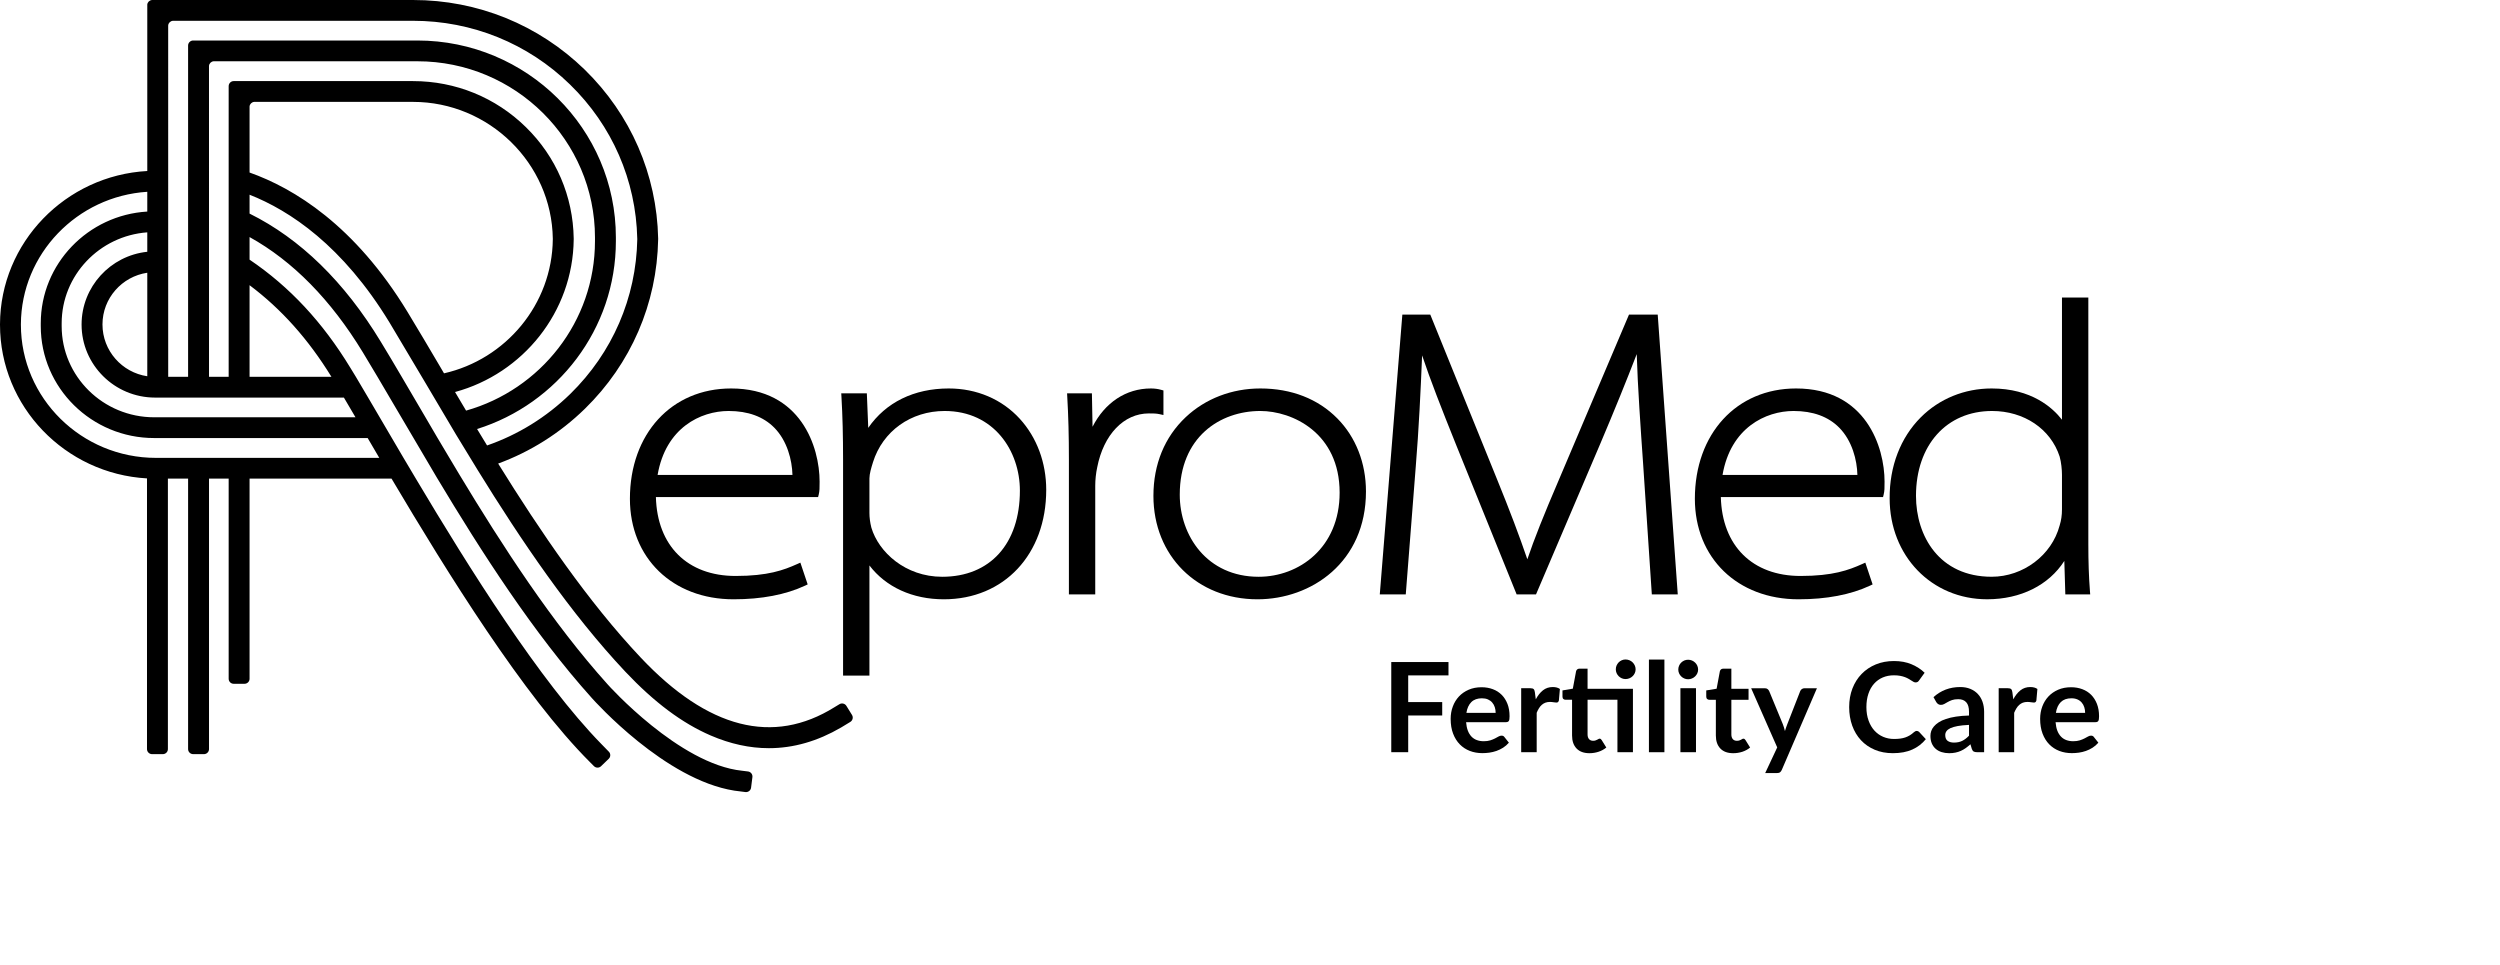 <?xml version="1.0" encoding="UTF-8"?> <svg xmlns="http://www.w3.org/2000/svg" width="114" height="44" viewBox="0 0 114 44" fill="none"><path fill-rule="evenodd" clip-rule="evenodd" d="M27.611 34.12L27.533 34.041C27.549 34.057 27.564 34.072 27.58 34.087C27.59 34.098 27.601 34.109 27.611 34.12Z" fill="black"></path><path fill-rule="evenodd" clip-rule="evenodd" d="M21.755 19.563C25.419 18.417 28.084 15.007 28.084 10.994V10.829C28.084 5.875 24.024 1.847 19.033 1.847C19.033 1.847 8.793 1.847 8.786 1.847C8.67 1.86 8.577 1.958 8.577 2.076V17.182H7.67L7.669 1.178C7.669 1.17 7.67 1.163 7.67 1.154C7.681 1.046 7.769 0.961 7.877 0.949C7.885 0.948 7.893 0.948 7.901 0.948H18.834C21.527 0.948 24.07 1.979 25.992 3.853C27.915 5.724 29.002 8.225 29.059 10.883L29.06 10.904C29.011 13.579 27.925 16.086 26.004 17.964C24.91 19.031 23.618 19.825 22.21 20.313C22.057 20.062 21.904 19.813 21.755 19.563ZM20.75 17.876C23.835 17.039 26.128 14.237 26.161 10.914V10.877C26.133 8.953 25.361 7.148 23.981 5.798C22.601 4.444 20.774 3.698 18.834 3.698H10.657C10.649 3.698 10.641 3.699 10.633 3.699C10.518 3.711 10.427 3.81 10.427 3.929V17.182H9.531L9.53 3.023C9.53 3.015 9.531 3.008 9.531 2.999C9.542 2.891 9.629 2.806 9.738 2.794H19.033C23.499 2.794 27.131 6.4 27.131 10.829V10.994C27.131 14.664 24.642 17.767 21.253 18.724C21.082 18.438 20.914 18.155 20.75 17.876ZM20.105 16.781C19.564 15.864 19.055 15 18.582 14.223C16.174 10.264 13.395 8.581 11.38 7.867V4.853C11.389 4.745 11.478 4.658 11.586 4.646C11.594 4.646 18.834 4.646 18.834 4.646C22.299 4.646 25.159 7.446 25.208 10.883V10.909C25.179 13.886 23.057 16.387 20.247 17.024C20.199 16.942 20.151 16.861 20.105 16.781ZM15.113 17.182H11.38C11.38 17.182 11.38 15.299 11.38 13.005C12.829 14.091 14.057 15.465 15.113 17.182ZM6.716 12.437V17.157C5.561 16.986 4.673 15.992 4.673 14.795C4.673 13.6 5.561 12.608 6.716 12.437ZM16.21 19.028H7.029C4.703 19.028 2.812 17.164 2.812 14.871V14.742C2.812 12.554 4.537 10.754 6.716 10.595V11.481C5.035 11.657 3.72 13.077 3.72 14.799C3.72 16.636 5.224 18.13 7.071 18.13H15.682C15.846 18.409 16.023 18.709 16.21 19.028ZM16.766 19.975C17.04 20.442 17.066 20.489 17.264 20.826C17.264 20.826 17.265 20.827 17.265 20.828C17.266 20.829 17.266 20.831 17.267 20.832C17.269 20.836 17.271 20.839 17.273 20.843C17.273 20.843 17.274 20.844 17.274 20.844C17.281 20.856 17.288 20.867 17.295 20.879H7.112C3.716 20.879 0.953 18.154 0.953 14.806V14.785C0.967 11.58 3.517 8.949 6.716 8.746V9.647C4.01 9.807 1.859 12.032 1.859 14.742V14.871C1.859 17.686 4.178 19.975 7.029 19.975H16.766ZM38.852 32.603L38.595 32.187C38.53 32.08 38.385 32.045 38.278 32.112L38.061 32.243C38.061 32.243 38.06 32.243 38.06 32.244C35.255 33.996 32.279 33.235 29.214 29.982C26.818 27.439 24.64 24.239 22.716 21.139C24.183 20.6 25.528 19.756 26.672 18.639C28.772 16.587 29.959 13.846 30.012 10.912V10.873C29.951 7.956 28.76 5.222 26.662 3.175C24.559 1.128 21.778 0 18.834 0C18.834 0 6.933 0 6.927 0.001C6.816 0.011 6.728 0.098 6.716 0.206V7.798C2.992 8.002 0.014 11.057 0 14.784V14.806C0 18.54 2.971 21.604 6.702 21.815H6.703V34.16C6.703 34.285 6.807 34.389 6.934 34.389H7.425C7.553 34.389 7.656 34.285 7.656 34.16V21.825H8.577V34.16C8.577 34.285 8.681 34.389 8.81 34.389H9.301C9.427 34.389 9.531 34.285 9.531 34.16V21.825H10.427V30.953C10.427 31.079 10.53 31.181 10.657 31.181H11.149C11.276 31.181 11.38 31.079 11.38 30.953V21.825H17.854C20.39 26.103 23.886 31.744 26.905 34.756C26.911 34.762 27.082 34.934 27.082 34.934C27.17 35.025 27.317 35.028 27.407 34.94L27.759 34.6C27.849 34.513 27.852 34.367 27.764 34.278C27.764 34.278 27.63 34.14 27.527 34.035C27.52 34.028 27.512 34.02 27.505 34.012C27.455 33.962 27.418 33.923 27.417 33.922C24.621 31.061 21.395 25.912 18.962 21.825C18.769 21.503 18.582 21.186 18.4 20.879C18.217 20.568 16.954 18.413 16.787 18.13C16.587 17.79 16.399 17.472 16.227 17.182C16.14 17.039 16.058 16.903 15.978 16.774C14.712 14.692 13.207 13.075 11.38 11.84V10.81C13.351 11.903 15.086 13.667 16.546 16.067C16.76 16.42 16.984 16.794 17.214 17.183C17.396 17.49 17.582 17.806 17.771 18.13C17.915 18.372 19.736 21.468 19.919 21.776C21.963 25.187 24.34 28.888 26.991 31.834C27.13 31.989 30.324 35.554 33.484 36.053C33.49 36.055 33.991 36.118 33.991 36.118C34.118 36.133 34.234 36.043 34.249 35.918L34.31 35.435C34.325 35.309 34.235 35.194 34.109 35.179C34.109 35.179 33.855 35.147 33.843 35.146C30.973 34.85 27.738 31.244 27.705 31.204C25.192 28.413 22.917 24.907 20.942 21.63C20.765 21.336 20.591 21.045 20.42 20.756C20.256 20.48 20.092 20.204 19.93 19.933C19.75 19.623 19.571 19.32 19.396 19.02C19.272 18.808 18.501 17.491 18.318 17.183C17.986 16.616 17.665 16.077 17.361 15.578C15.704 12.849 13.692 10.886 11.38 9.74V8.879C13.21 9.601 15.627 11.197 17.765 14.712C18.219 15.459 20.615 19.514 20.79 19.808C20.947 20.067 21.607 21.153 21.783 21.436C23.76 24.64 26.014 27.973 28.517 30.631C29.832 32.025 31.104 32.976 32.407 33.538C33.299 33.923 34.186 34.117 35.061 34.117C36.18 34.117 37.28 33.801 38.354 33.174C38.355 33.173 38.355 33.173 38.356 33.173L38.775 32.919C38.883 32.852 38.918 32.71 38.852 32.603Z" fill="black"></path><path fill-rule="evenodd" clip-rule="evenodd" d="M29.987 21.656C30.355 19.509 31.947 18.741 33.226 18.741C34.109 18.741 34.809 18.998 35.307 19.502C35.898 20.1 36.119 20.981 36.136 21.656H29.987ZM33.338 17.714C30.621 17.714 28.724 19.782 28.724 22.744C28.724 25.442 30.668 27.328 33.45 27.328C34.73 27.328 35.828 27.118 36.714 26.704L36.83 26.649L36.497 25.656L36.351 25.721C35.739 25.996 35.018 26.264 33.543 26.264C31.348 26.264 29.966 24.889 29.909 22.665H37.305L37.333 22.556C37.374 22.39 37.374 22.249 37.374 21.966C37.374 20.386 36.524 17.714 33.338 17.714Z" fill="black"></path><path fill-rule="evenodd" clip-rule="evenodd" d="M43.076 18.741C45.328 18.741 46.507 20.568 46.507 22.373C46.507 24.796 45.149 26.301 42.964 26.301C41.28 26.301 40.063 25.171 39.734 24.059C39.675 23.825 39.646 23.6 39.646 23.39V21.818C39.646 21.604 39.732 21.322 39.803 21.096L39.806 21.083C40.25 19.661 41.534 18.741 43.076 18.741ZM46.504 19.098C45.69 18.206 44.539 17.714 43.263 17.714C41.678 17.714 40.391 18.349 39.592 19.511L39.528 17.936H38.361L38.37 18.088C38.421 18.96 38.444 19.87 38.444 20.948V30.807H39.646V25.785C40.398 26.771 41.611 27.328 43.039 27.328C45.788 27.328 47.708 25.275 47.708 22.336C47.708 21.098 47.28 19.949 46.504 19.098Z" fill="black"></path><path fill-rule="evenodd" clip-rule="evenodd" d="M53.053 17.805V18.925L52.877 18.886C52.725 18.852 52.583 18.852 52.387 18.852C51.246 18.852 50.323 19.817 50.033 21.309C49.975 21.576 49.943 21.882 49.943 22.151V27.106H48.742V20.948C48.742 19.87 48.718 18.96 48.667 18.088L48.659 17.936H49.791L49.82 19.46C50.383 18.357 51.347 17.714 52.48 17.714C52.646 17.714 52.807 17.735 52.948 17.776L53.053 17.805Z" fill="black"></path><path fill-rule="evenodd" clip-rule="evenodd" d="M57.47 18.741C58.925 18.741 61.087 19.734 61.087 22.466C61.087 24.983 59.23 26.301 57.395 26.301C55.033 26.301 53.797 24.418 53.797 22.558C53.797 19.921 55.642 18.741 57.47 18.741ZM60.985 19.083C60.102 18.187 58.887 17.714 57.47 17.714C56.174 17.714 54.967 18.178 54.07 19.021C53.106 19.929 52.596 21.171 52.596 22.613C52.596 25.346 54.591 27.328 57.34 27.328C59.799 27.328 62.288 25.639 62.288 22.41C62.288 21.117 61.826 19.935 60.985 19.083Z" fill="black"></path><path fill-rule="evenodd" clip-rule="evenodd" d="M76.506 27.105H75.323L74.922 21.087C74.821 19.644 74.675 17.57 74.635 16.147C74.157 17.387 73.626 18.694 72.984 20.208L70.042 27.105H69.159L66.404 20.298C65.705 18.561 65.22 17.315 64.848 16.206C64.783 17.817 64.696 19.608 64.559 21.274L64.103 27.105H62.918L63.947 14.346H65.221L68.273 21.875C68.837 23.259 69.288 24.451 69.647 25.504C69.955 24.591 70.397 23.48 71.08 21.89L74.282 14.346H75.592L76.506 27.105Z" fill="black"></path><path fill-rule="evenodd" clip-rule="evenodd" d="M78.548 21.656C78.916 19.509 80.51 18.741 81.788 18.741C82.671 18.741 83.371 18.998 83.869 19.502C84.459 20.1 84.682 20.981 84.697 21.656H78.548ZM81.9 17.714C79.183 17.714 77.286 19.782 77.286 22.744C77.286 25.442 79.229 27.328 82.011 27.328C83.291 27.328 84.39 27.118 85.276 26.704L85.391 26.649L85.058 25.656L84.913 25.721C84.301 25.996 83.58 26.264 82.105 26.264C79.909 26.264 78.527 24.889 78.47 22.665H85.867L85.894 22.556C85.936 22.39 85.936 22.249 85.936 21.966C85.936 20.386 85.086 17.714 81.9 17.714Z" fill="black"></path><path fill-rule="evenodd" clip-rule="evenodd" d="M90.819 26.3C88.435 26.3 87.369 24.449 87.369 22.613C87.369 20.297 88.763 18.741 90.837 18.741C92.299 18.741 93.51 19.559 93.92 20.82C93.993 21.076 94.026 21.422 94.026 21.651V23.224C94.026 23.497 93.993 23.724 93.919 23.964C93.561 25.318 92.257 26.3 90.819 26.3ZM95.301 26.951C95.251 26.299 95.228 25.62 95.228 24.815V13.569H94.026V19.139C93.608 18.6 92.643 17.714 90.819 17.714C89.584 17.714 88.437 18.181 87.588 19.03C86.662 19.956 86.159 21.268 86.168 22.724C86.168 25.348 88.079 27.327 90.614 27.327C92.145 27.327 93.427 26.682 94.133 25.579L94.179 27.105H95.313L95.301 26.951Z" fill="black"></path><path fill-rule="evenodd" clip-rule="evenodd" d="M64.214 30.798V32.015H65.765V32.626H64.214V34.3H63.442V30.189H66.051V30.798H64.214Z" fill="black"></path><path fill-rule="evenodd" clip-rule="evenodd" d="M68.202 32.507C68.202 32.416 68.188 32.33 68.163 32.249C68.137 32.169 68.099 32.098 68.047 32.038C67.996 31.977 67.93 31.929 67.851 31.894C67.772 31.859 67.68 31.842 67.575 31.842C67.371 31.842 67.21 31.899 67.093 32.015C66.976 32.131 66.901 32.295 66.868 32.507H68.202ZM66.854 32.931C66.866 33.08 66.892 33.21 66.934 33.319C66.976 33.428 67.032 33.517 67.1 33.589C67.168 33.66 67.25 33.713 67.345 33.748C67.439 33.783 67.544 33.8 67.658 33.8C67.772 33.8 67.871 33.787 67.954 33.761C68.037 33.734 68.109 33.705 68.172 33.673C68.233 33.64 68.287 33.611 68.335 33.584C68.381 33.558 68.427 33.545 68.47 33.545C68.529 33.545 68.573 33.566 68.602 33.61L68.805 33.866C68.727 33.957 68.639 34.033 68.542 34.095C68.444 34.156 68.343 34.206 68.237 34.243C68.131 34.279 68.023 34.306 67.914 34.321C67.804 34.336 67.698 34.343 67.595 34.343C67.391 34.343 67.201 34.31 67.026 34.243C66.851 34.175 66.697 34.076 66.568 33.944C66.438 33.812 66.336 33.649 66.262 33.455C66.187 33.261 66.15 33.036 66.15 32.78C66.15 32.581 66.182 32.394 66.248 32.218C66.312 32.043 66.406 31.89 66.526 31.761C66.647 31.631 66.796 31.528 66.97 31.452C67.144 31.376 67.342 31.338 67.56 31.338C67.745 31.338 67.917 31.368 68.073 31.427C68.23 31.485 68.363 31.571 68.476 31.684C68.589 31.797 68.677 31.935 68.741 32.099C68.805 32.263 68.836 32.45 68.836 32.66C68.836 32.767 68.826 32.838 68.803 32.875C68.779 32.912 68.735 32.931 68.671 32.931H66.854Z" fill="black"></path><path fill-rule="evenodd" clip-rule="evenodd" d="M70.032 31.889C70.124 31.715 70.233 31.578 70.359 31.478C70.484 31.379 70.633 31.329 70.805 31.329C70.94 31.329 71.049 31.358 71.131 31.417L71.085 31.943C71.075 31.977 71.062 32.001 71.043 32.016C71.025 32.03 71.001 32.037 70.97 32.037C70.942 32.037 70.9 32.032 70.843 32.023C70.787 32.013 70.732 32.008 70.678 32.008C70.6 32.008 70.531 32.02 70.47 32.042C70.409 32.065 70.354 32.098 70.306 32.141C70.257 32.183 70.214 32.235 70.177 32.296C70.139 32.356 70.104 32.425 70.073 32.503V34.3H69.366V31.383H69.781C69.853 31.383 69.903 31.396 69.932 31.421C69.961 31.447 69.98 31.493 69.989 31.559L70.032 31.889Z" fill="black"></path><path fill-rule="evenodd" clip-rule="evenodd" d="M74.584 30.522C74.584 30.582 74.571 30.64 74.547 30.694C74.522 30.747 74.49 30.794 74.448 30.834C74.408 30.874 74.359 30.906 74.303 30.93C74.246 30.953 74.186 30.965 74.124 30.965C74.063 30.965 74.005 30.953 73.952 30.93C73.898 30.906 73.852 30.874 73.811 30.834C73.772 30.794 73.74 30.747 73.716 30.694C73.692 30.64 73.681 30.582 73.681 30.522C73.681 30.459 73.692 30.401 73.716 30.347C73.74 30.293 73.772 30.245 73.811 30.204C73.852 30.164 73.898 30.131 73.952 30.108C74.005 30.084 74.063 30.072 74.124 30.072C74.186 30.072 74.246 30.084 74.303 30.108C74.359 30.131 74.408 30.164 74.448 30.204C74.49 30.245 74.522 30.293 74.547 30.347C74.571 30.401 74.584 30.459 74.584 30.522ZM74.462 34.3H73.755V31.909H72.393V33.49C72.393 33.581 72.415 33.652 72.46 33.703C72.505 33.754 72.566 33.78 72.644 33.78C72.689 33.78 72.725 33.775 72.755 33.764C72.784 33.754 72.81 33.743 72.832 33.731C72.854 33.72 72.874 33.709 72.891 33.699C72.908 33.688 72.925 33.683 72.942 33.683C72.963 33.683 72.98 33.688 72.994 33.699C73.007 33.709 73.021 33.725 73.036 33.746L73.248 34.087C73.145 34.172 73.027 34.236 72.894 34.28C72.76 34.324 72.621 34.346 72.479 34.346C72.224 34.346 72.027 34.274 71.891 34.131C71.754 33.988 71.686 33.79 71.686 33.538V31.909H71.386C71.348 31.909 71.315 31.897 71.288 31.872C71.261 31.847 71.249 31.81 71.249 31.761V31.483L71.721 31.403L71.869 30.61C71.879 30.572 71.897 30.542 71.924 30.522C71.95 30.501 71.985 30.49 72.027 30.49H72.393V31.409H74.462V34.3Z" fill="black"></path><path fill-rule="evenodd" clip-rule="evenodd" d="M75.191 34.301H75.897V30.076H75.191V34.301Z" fill="black"></path><path fill-rule="evenodd" clip-rule="evenodd" d="M76.627 34.3H77.337V31.383H76.627V34.3ZM77.434 30.533C77.434 30.594 77.421 30.651 77.397 30.704C77.372 30.757 77.34 30.803 77.298 30.843C77.257 30.883 77.209 30.915 77.154 30.938C77.099 30.962 77.039 30.974 76.977 30.974C76.915 30.974 76.857 30.962 76.803 30.938C76.749 30.915 76.702 30.883 76.662 30.843C76.621 30.803 76.589 30.757 76.566 30.704C76.542 30.651 76.53 30.594 76.53 30.533C76.53 30.47 76.542 30.412 76.566 30.357C76.589 30.302 76.621 30.254 76.662 30.215C76.702 30.175 76.749 30.143 76.803 30.119C76.857 30.096 76.915 30.084 76.977 30.084C77.039 30.084 77.099 30.096 77.154 30.119C77.209 30.143 77.257 30.175 77.298 30.215C77.34 30.254 77.372 30.302 77.397 30.357C77.421 30.412 77.434 30.47 77.434 30.533Z" fill="black"></path><path fill-rule="evenodd" clip-rule="evenodd" d="M79.035 34.346C78.779 34.346 78.584 34.275 78.447 34.131C78.311 33.988 78.243 33.791 78.243 33.539V31.91H77.942C77.904 31.91 77.872 31.897 77.845 31.873C77.818 31.848 77.805 31.811 77.805 31.762V31.483L78.278 31.406L78.426 30.61C78.436 30.572 78.454 30.543 78.48 30.522C78.507 30.501 78.541 30.491 78.583 30.491H78.95V31.409H79.734V31.91H78.95V33.49C78.95 33.581 78.972 33.652 79.016 33.704C79.061 33.755 79.123 33.78 79.201 33.78C79.245 33.78 79.282 33.775 79.311 33.765C79.341 33.754 79.367 33.743 79.389 33.732C79.41 33.721 79.43 33.71 79.447 33.699C79.464 33.689 79.481 33.684 79.499 33.684C79.52 33.684 79.537 33.689 79.551 33.699C79.563 33.71 79.578 33.725 79.593 33.746L79.805 34.087C79.702 34.173 79.583 34.237 79.451 34.281C79.317 34.324 79.178 34.346 79.035 34.346Z" fill="black"></path><path fill-rule="evenodd" clip-rule="evenodd" d="M82.852 31.384L81.252 35.102C81.231 35.152 81.204 35.189 81.171 35.215C81.138 35.24 81.087 35.253 81.017 35.253H80.492L81.041 34.082L79.853 31.384H80.474C80.529 31.384 80.573 31.397 80.604 31.423C80.636 31.45 80.659 31.48 80.675 31.514L81.299 33.027C81.319 33.078 81.337 33.129 81.352 33.18C81.365 33.231 81.38 33.284 81.393 33.337C81.409 33.284 81.427 33.231 81.444 33.179C81.462 33.127 81.481 33.075 81.501 33.024L82.09 31.514C82.106 31.476 82.131 31.445 82.166 31.42C82.202 31.396 82.242 31.384 82.285 31.384H82.852Z" fill="black"></path><path fill-rule="evenodd" clip-rule="evenodd" d="M87.403 33.33C87.446 33.33 87.482 33.346 87.515 33.379L87.818 33.706C87.65 33.912 87.444 34.071 87.199 34.18C86.954 34.29 86.66 34.345 86.316 34.345C86.009 34.345 85.733 34.293 85.488 34.189C85.243 34.085 85.033 33.94 84.86 33.754C84.687 33.568 84.554 33.346 84.461 33.089C84.369 32.831 84.322 32.549 84.322 32.244C84.322 31.935 84.372 31.652 84.471 31.395C84.57 31.139 84.71 30.917 84.89 30.732C85.07 30.546 85.286 30.401 85.535 30.298C85.785 30.195 86.062 30.143 86.365 30.143C86.665 30.143 86.933 30.192 87.167 30.291C87.4 30.39 87.6 30.518 87.763 30.678L87.506 31.033C87.491 31.056 87.472 31.076 87.448 31.093C87.423 31.11 87.391 31.118 87.349 31.118C87.32 31.118 87.29 31.11 87.26 31.094C87.23 31.078 87.196 31.058 87.16 31.034C87.124 31.011 87.082 30.985 87.034 30.956C86.986 30.928 86.931 30.902 86.868 30.878C86.805 30.854 86.732 30.834 86.649 30.818C86.566 30.802 86.471 30.794 86.362 30.794C86.177 30.794 86.008 30.827 85.854 30.892C85.701 30.958 85.569 31.052 85.458 31.177C85.347 31.301 85.261 31.452 85.201 31.631C85.139 31.811 85.108 32.015 85.108 32.244C85.108 32.476 85.142 32.681 85.208 32.861C85.273 33.041 85.363 33.193 85.475 33.316C85.588 33.439 85.72 33.534 85.873 33.599C86.025 33.664 86.189 33.697 86.365 33.697C86.469 33.697 86.564 33.691 86.649 33.68C86.734 33.669 86.813 33.651 86.884 33.626C86.955 33.601 87.023 33.57 87.087 33.531C87.151 33.492 87.215 33.444 87.277 33.387C87.296 33.37 87.317 33.356 87.338 33.346C87.358 33.336 87.38 33.33 87.403 33.33Z" fill="black"></path><path fill-rule="evenodd" clip-rule="evenodd" d="M89.787 33.055C89.583 33.064 89.41 33.082 89.272 33.107C89.132 33.133 89.02 33.166 88.936 33.205C88.853 33.245 88.793 33.292 88.757 33.345C88.72 33.398 88.703 33.456 88.703 33.518C88.703 33.641 88.739 33.729 88.812 33.783C88.885 33.836 88.982 33.862 89.1 33.862C89.245 33.862 89.37 33.836 89.476 33.784C89.582 33.732 89.686 33.653 89.787 33.547V33.055ZM88.167 31.79C88.505 31.483 88.912 31.329 89.386 31.329C89.558 31.329 89.711 31.357 89.847 31.413C89.982 31.469 90.096 31.546 90.189 31.646C90.284 31.745 90.354 31.864 90.403 32.003C90.451 32.141 90.476 32.293 90.476 32.458V34.3H90.156C90.088 34.3 90.037 34.29 90.001 34.27C89.965 34.25 89.936 34.21 89.915 34.149L89.852 33.939C89.778 34.005 89.705 34.063 89.635 34.114C89.564 34.164 89.491 34.206 89.414 34.24C89.338 34.274 89.257 34.3 89.17 34.318C89.083 34.336 88.988 34.346 88.883 34.346C88.758 34.346 88.644 34.329 88.539 34.296C88.434 34.263 88.343 34.213 88.267 34.146C88.191 34.08 88.132 33.998 88.09 33.899C88.048 33.8 88.028 33.686 88.028 33.555C88.028 33.481 88.039 33.408 88.064 33.335C88.089 33.262 88.129 33.192 88.186 33.126C88.242 33.059 88.315 32.997 88.405 32.938C88.495 32.879 88.604 32.828 88.735 32.785C88.865 32.741 89.017 32.705 89.192 32.678C89.365 32.651 89.564 32.634 89.787 32.628V32.458C89.787 32.262 89.745 32.118 89.661 32.024C89.577 31.93 89.456 31.883 89.298 31.883C89.183 31.883 89.088 31.897 89.013 31.923C88.938 31.95 88.871 31.98 88.814 32.013C88.757 32.046 88.704 32.076 88.658 32.102C88.611 32.129 88.559 32.142 88.502 32.142C88.452 32.142 88.411 32.129 88.376 32.104C88.341 32.078 88.314 32.048 88.293 32.014L88.167 31.79Z" fill="black"></path><path fill-rule="evenodd" clip-rule="evenodd" d="M91.806 31.889C91.898 31.715 92.007 31.578 92.133 31.478C92.258 31.379 92.407 31.329 92.579 31.329C92.714 31.329 92.822 31.358 92.905 31.417L92.859 31.943C92.849 31.977 92.836 32.001 92.817 32.016C92.799 32.03 92.775 32.037 92.744 32.037C92.716 32.037 92.673 32.032 92.617 32.023C92.561 32.013 92.506 32.008 92.453 32.008C92.374 32.008 92.305 32.02 92.243 32.042C92.183 32.065 92.128 32.098 92.08 32.141C92.031 32.183 91.988 32.235 91.951 32.296C91.913 32.356 91.879 32.425 91.846 32.503V34.3H91.14V31.383H91.554C91.627 31.383 91.677 31.396 91.706 31.421C91.735 31.447 91.753 31.493 91.763 31.559L91.806 31.889Z" fill="black"></path><path fill-rule="evenodd" clip-rule="evenodd" d="M95.082 32.507C95.082 32.416 95.069 32.33 95.043 32.249C95.018 32.169 94.979 32.098 94.927 32.038C94.876 31.977 94.811 31.929 94.731 31.894C94.652 31.859 94.561 31.842 94.456 31.842C94.251 31.842 94.091 31.899 93.973 32.015C93.856 32.131 93.781 32.295 93.749 32.507H95.082ZM93.734 32.931C93.746 33.08 93.773 33.21 93.814 33.319C93.857 33.428 93.912 33.517 93.981 33.589C94.049 33.66 94.131 33.713 94.225 33.748C94.32 33.783 94.424 33.8 94.538 33.8C94.653 33.8 94.751 33.787 94.834 33.761C94.918 33.734 94.99 33.705 95.052 33.673C95.113 33.64 95.168 33.611 95.216 33.584C95.262 33.558 95.307 33.545 95.351 33.545C95.41 33.545 95.454 33.566 95.482 33.61L95.685 33.866C95.607 33.957 95.52 34.033 95.422 34.095C95.325 34.156 95.223 34.206 95.117 34.243C95.012 34.279 94.904 34.306 94.795 34.321C94.685 34.336 94.578 34.343 94.476 34.343C94.272 34.343 94.082 34.31 93.906 34.243C93.731 34.175 93.578 34.076 93.448 33.944C93.318 33.812 93.216 33.649 93.142 33.455C93.068 33.261 93.03 33.036 93.03 32.78C93.03 32.581 93.063 32.394 93.128 32.218C93.193 32.043 93.286 31.89 93.407 31.761C93.528 31.631 93.676 31.528 93.85 31.452C94.025 31.376 94.222 31.338 94.441 31.338C94.626 31.338 94.797 31.368 94.954 31.427C95.109 31.485 95.244 31.571 95.357 31.684C95.469 31.797 95.557 31.935 95.621 32.099C95.685 32.263 95.717 32.45 95.717 32.66C95.717 32.767 95.706 32.838 95.683 32.875C95.659 32.912 95.616 32.931 95.552 32.931H93.734Z" fill="black"></path></svg> 